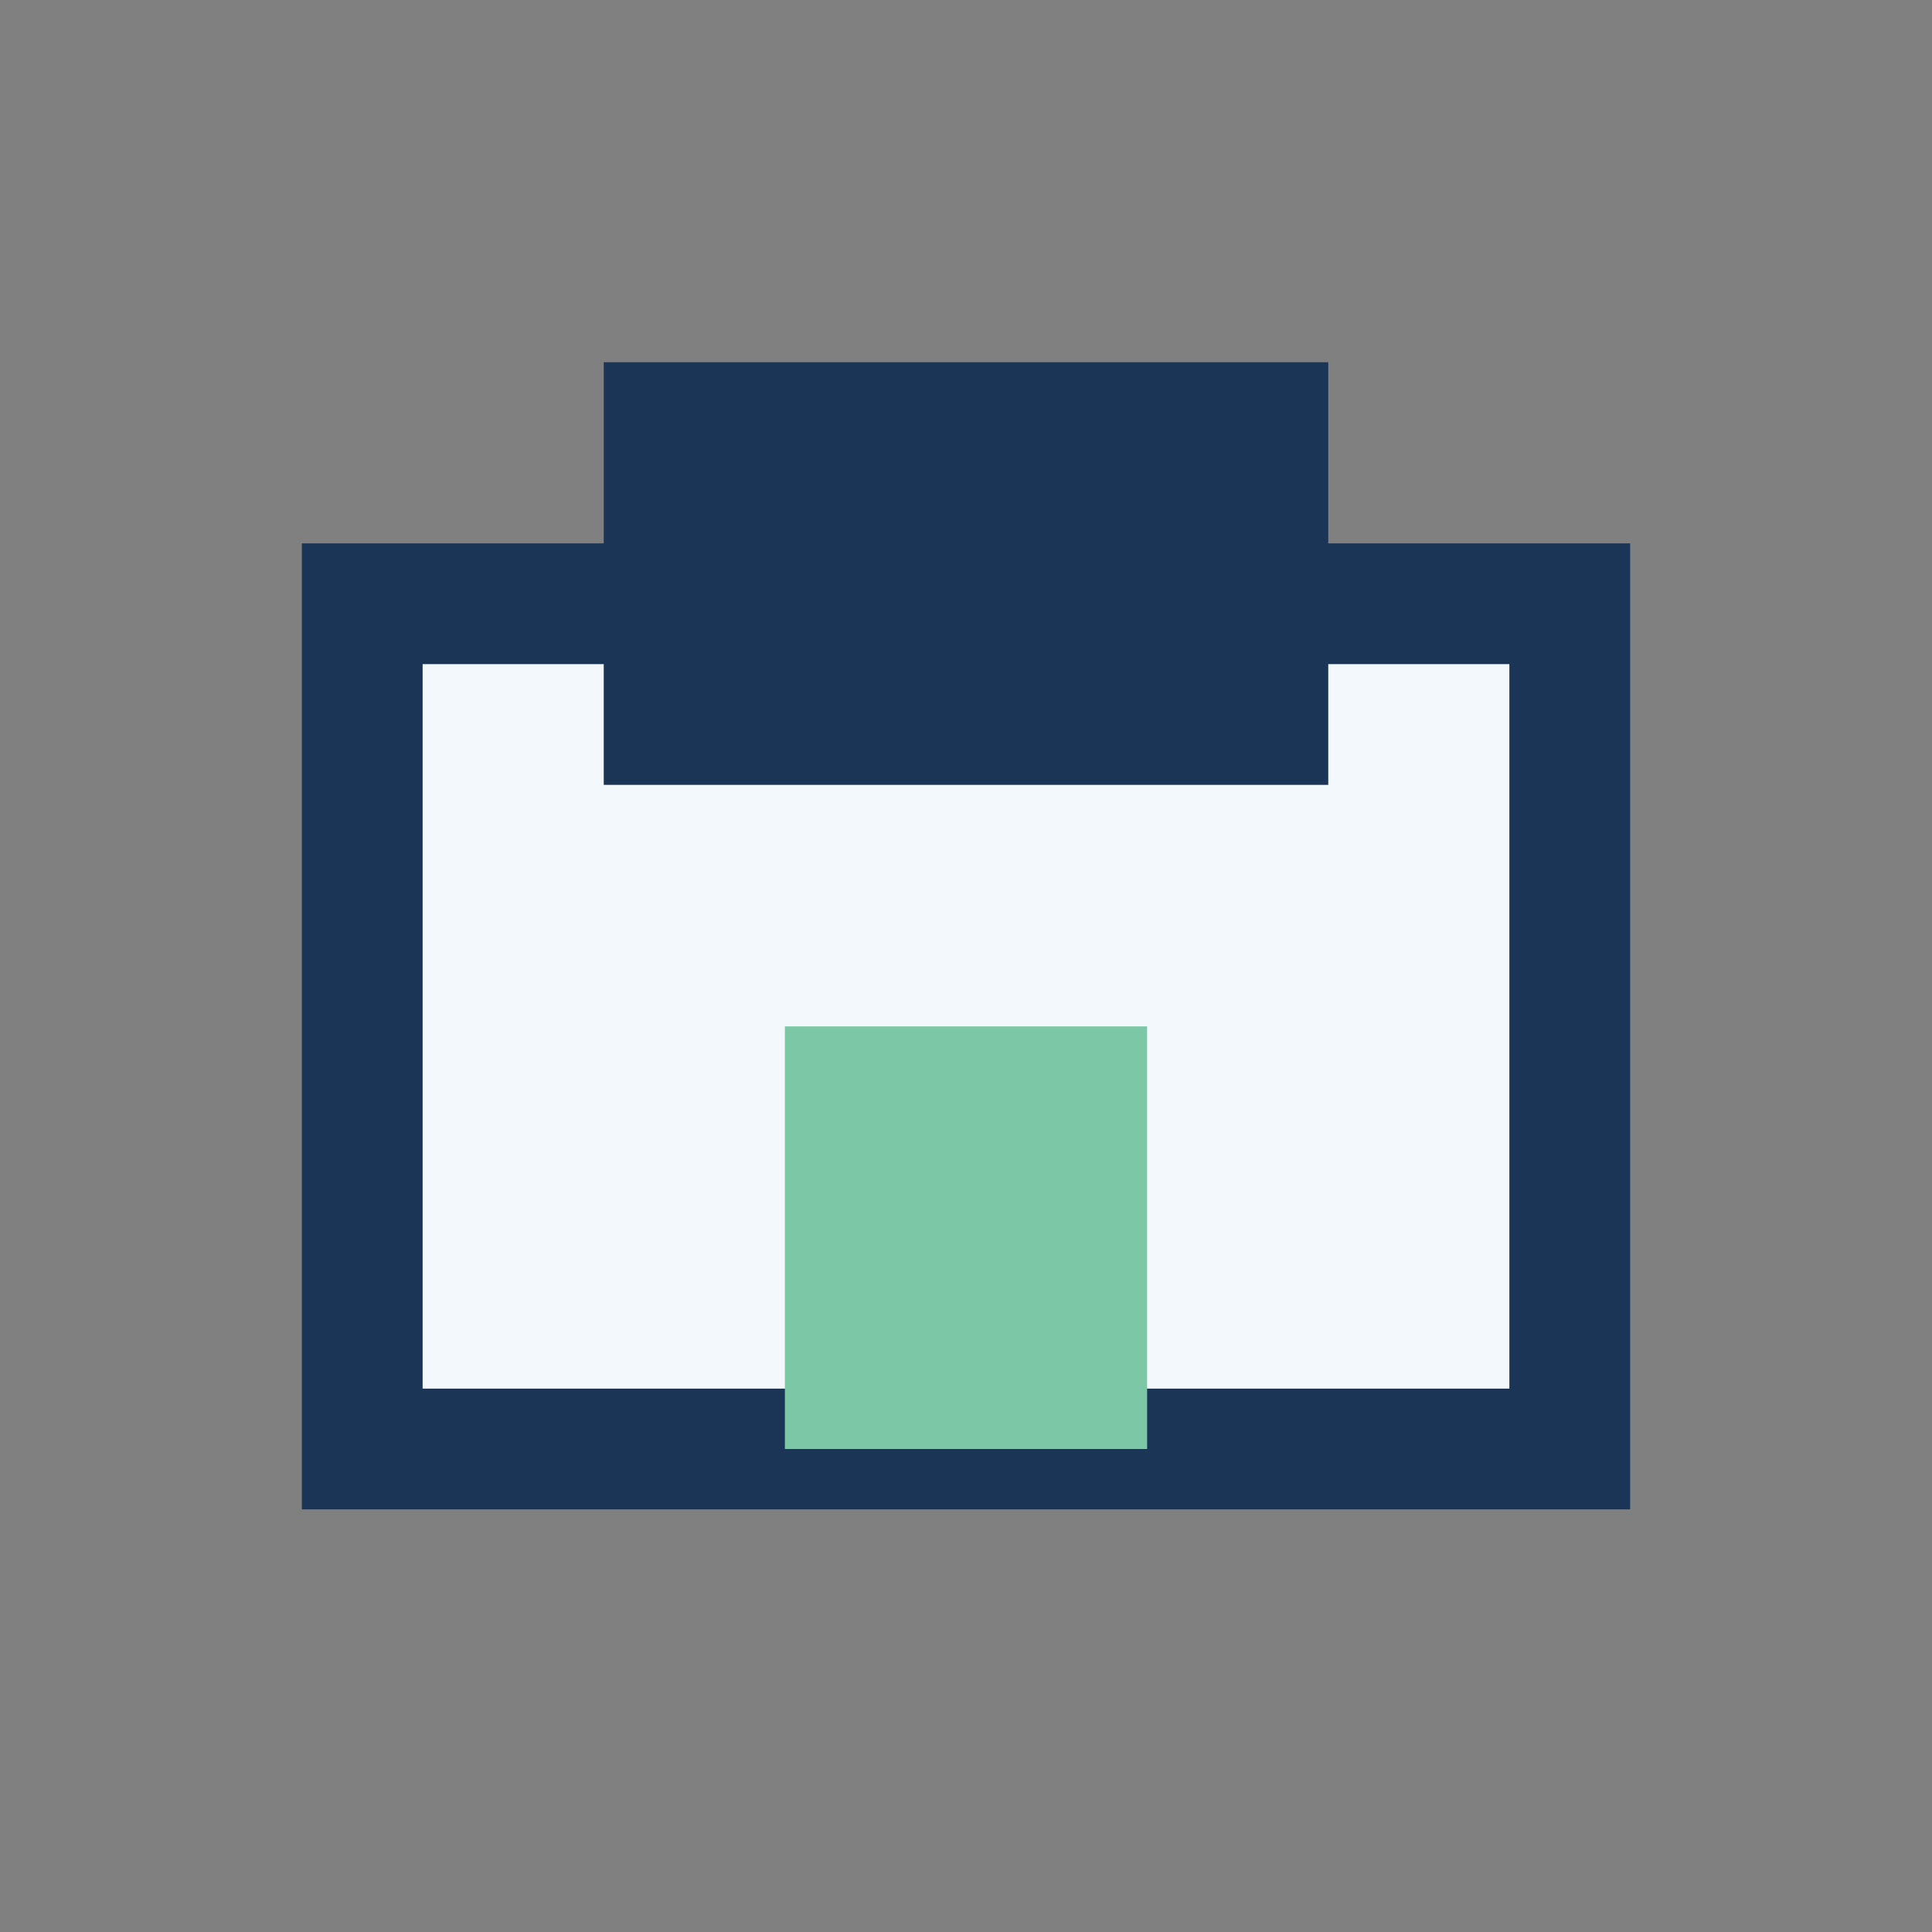 <?xml version="1.0" encoding="UTF-8"?>
<svg xmlns="http://www.w3.org/2000/svg" width="32" height="32" viewBox="0 0 32 32"><rect x="0" y="0" width="32" height="32" fill="#808080" stroke="none"/><rect x="6" y="10" width="20" height="14" fill="#F3F8FC" stroke="#1B3556" stroke-width="2"/><rect x="13" y="17" width="6" height="7" fill="#7BC7A6"/><rect x="10" y="6" width="12" height="7" fill="#1B3556"/></svg>